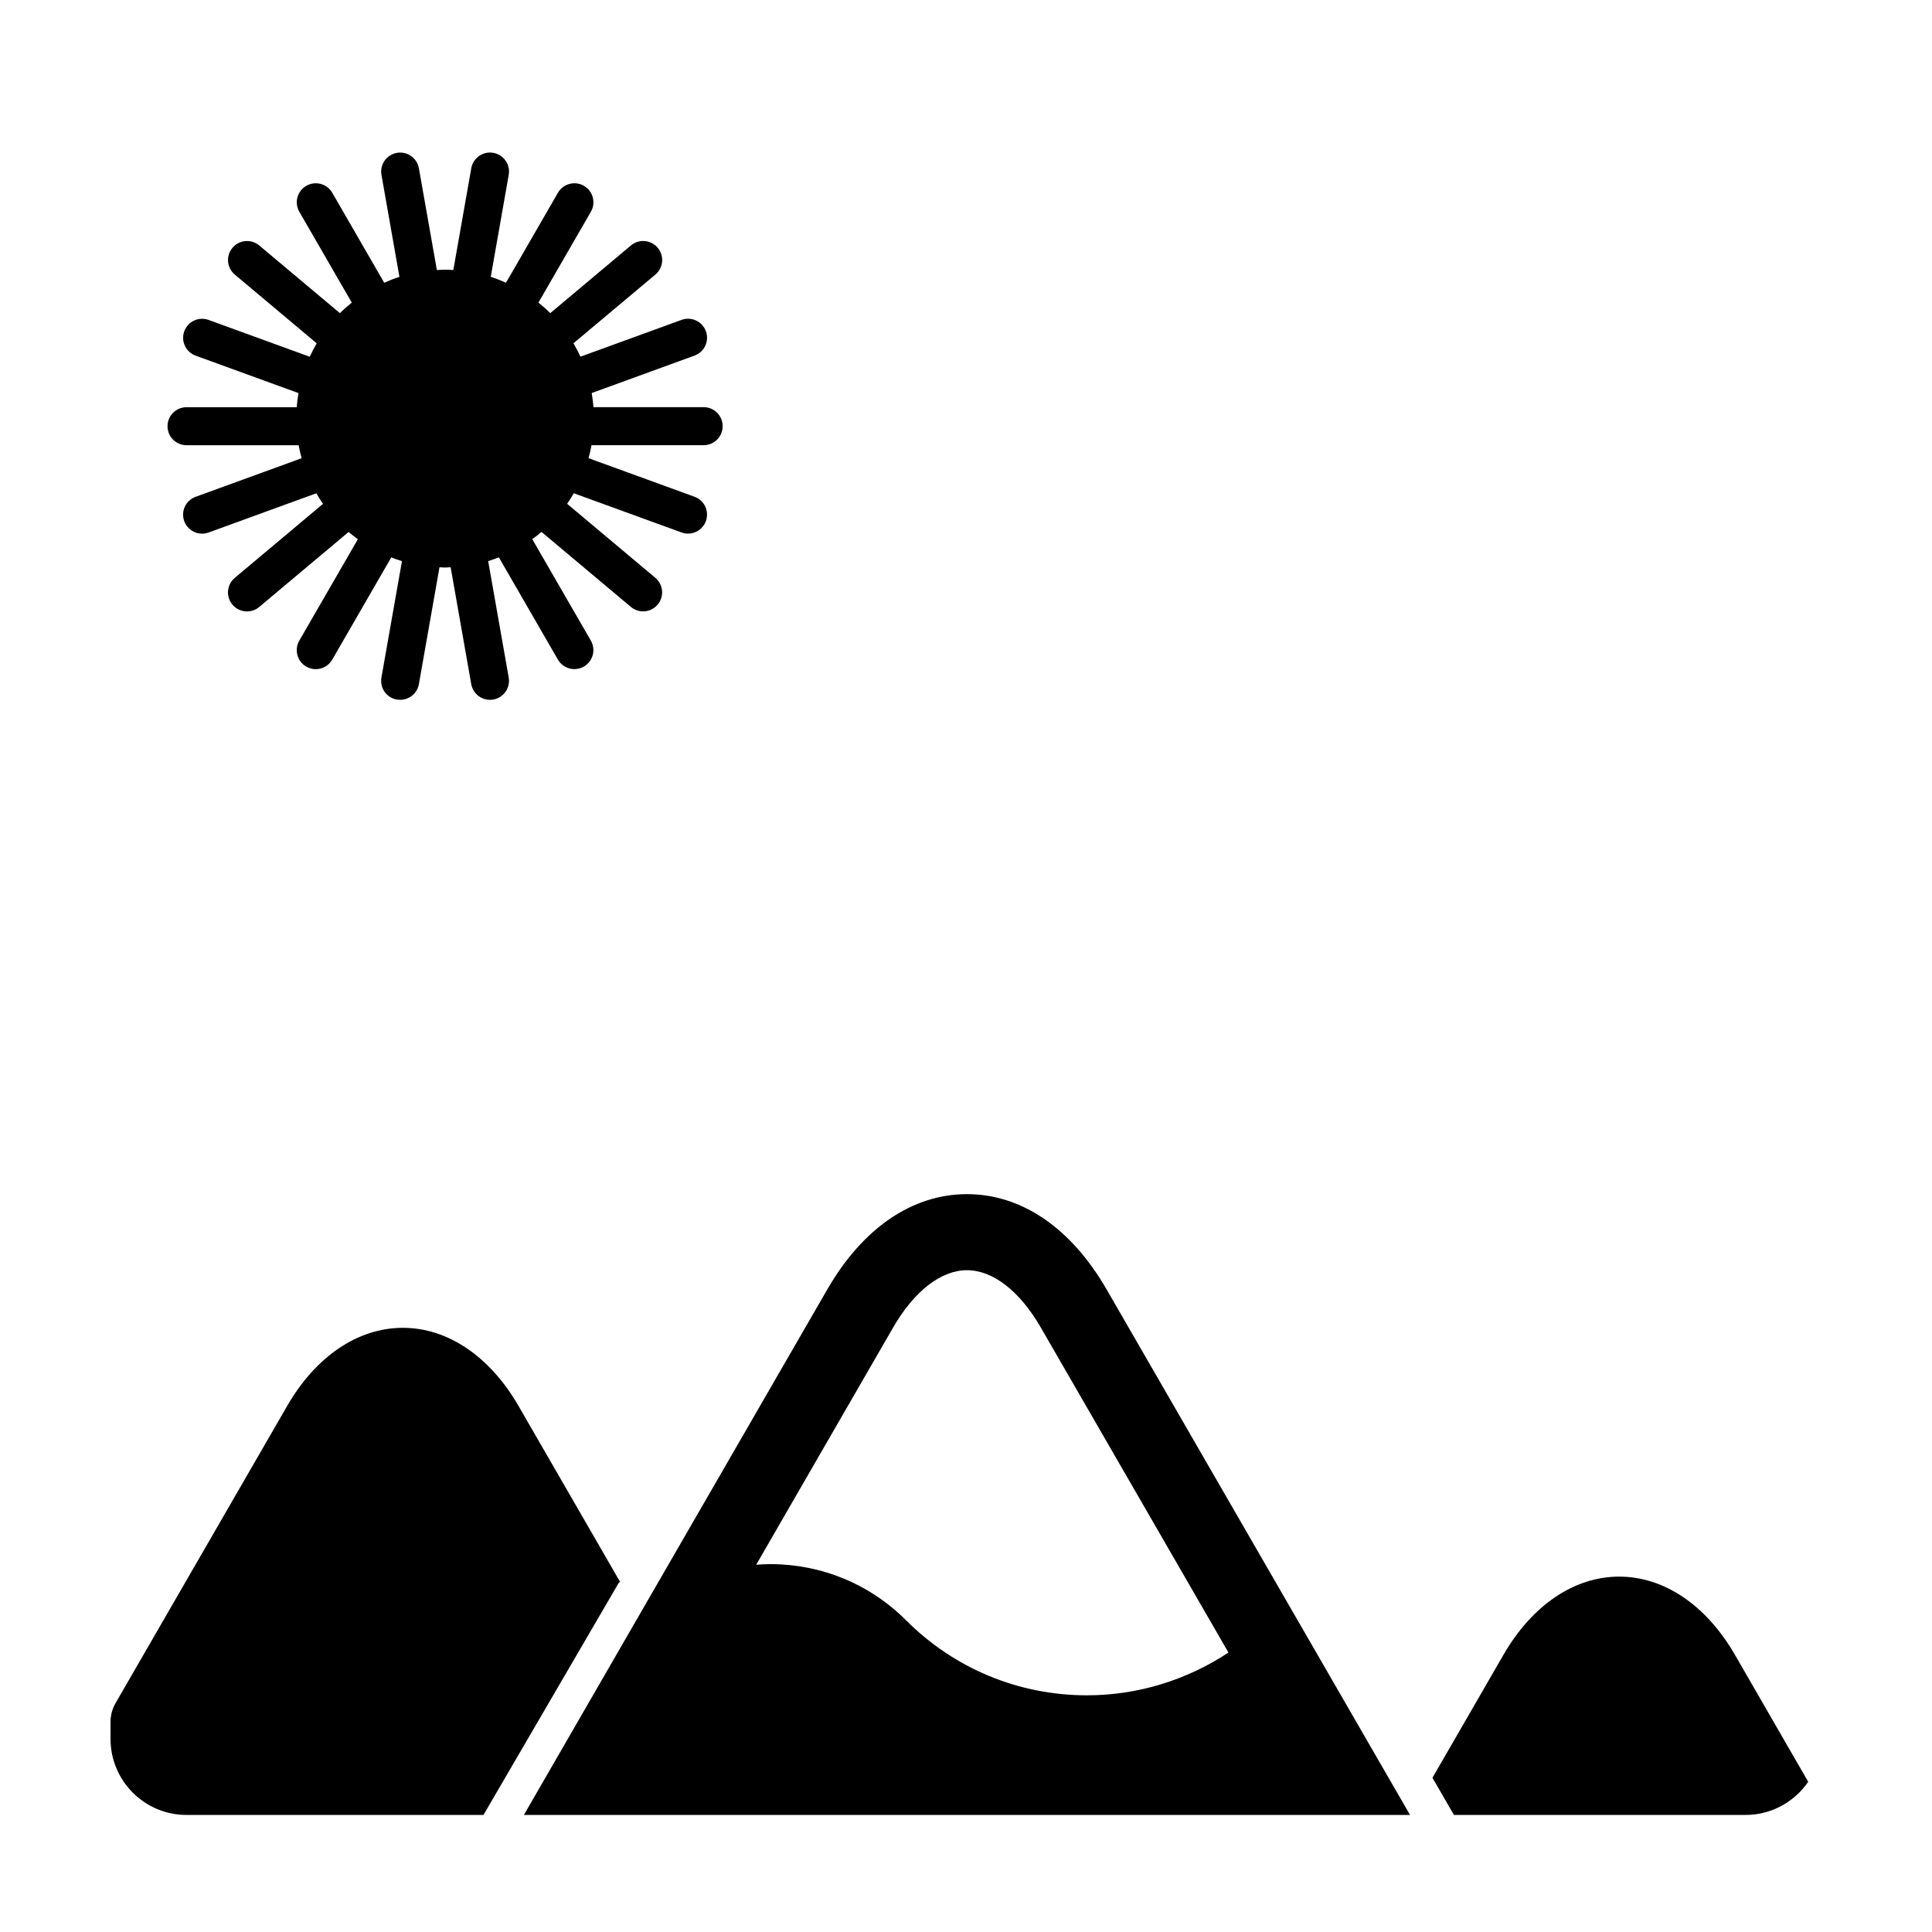<?xml version="1.0" encoding="UTF-8"?>
<!-- Uploaded to: ICON Repo, www.iconrepo.com, Generator: ICON Repo Mixer Tools -->
<svg fill="#000000" width="800px" height="800px" version="1.1" viewBox="144 144 512 512" xmlns="http://www.w3.org/2000/svg">
 <g>
  <path d="m517.67 624.98-26.191-45.367c-0.004-0.012-0.004-0.012-0.012-0.016l-54.211-93.895c-9.395-16.281-22.527-25.242-36.996-25.242s-27.609 8.961-37.012 25.242l-80.414 139.28zm-136.97-129.2c5.566-9.633 12.695-15.164 19.559-15.164s13.984 5.531 19.547 15.164l49.742 86.16c-11.059 7.316-24.078 11.336-37.477 11.336-18.102 0-35.121-7.055-47.926-19.852-9.621-9.617-22.41-14.914-36.012-14.914-1.254 0-2.5 0.082-3.738 0.168z"/>
  <path d="m573.1 561.82c-11.887 0-23.059 7.547-30.66 20.711l-18.824 32.598 5.688 9.848 77.254 0.004c6.914 0 13.004-3.488 16.637-8.793l-19.426-33.656c-7.602-13.164-18.777-20.711-30.668-20.711z"/>
  <path d="m193.44 624.98h78.684l35.848-61.504c0.109-0.102 0.23-0.176 0.348-0.277l-26.902-46.602c-7.598-13.164-18.777-20.711-30.66-20.711-11.887 0-23.062 7.547-30.66 20.711l-45.461 78.723c-0.887 1.531-1.348 3.262-1.348 5.035v4.473c0 11.129 9.023 20.152 20.152 20.152z"/>
  <path d="m330.47 261.98c2.785 0 5.039-2.254 5.039-5.039 0-2.781-2.254-5.039-5.039-5.039h-29.195c-0.102-1.266-0.258-2.508-0.469-3.742l27.25-9.922c2.621-0.945 3.965-3.844 3.012-6.457-0.945-2.613-3.848-3.969-6.453-3.008l-26.789 9.754c-0.559-1.219-1.18-2.402-1.855-3.551l21.711-18.211c2.133-1.789 2.414-4.969 0.621-7.098-1.785-2.125-4.953-2.414-7.094-0.625l-21.383 17.941c-0.988-0.988-2.039-1.91-3.133-2.793l13.895-24.066c1.391-2.41 0.562-5.492-1.844-6.883-2.41-1.387-5.492-0.562-6.883 1.844l-13.766 23.844c-1.316-0.59-2.656-1.125-4.039-1.566l4.762-27.02c0.488-2.742-1.344-5.352-4.086-5.84-2.75-0.48-5.356 1.352-5.836 4.086l-4.758 26.98c-0.727-0.039-1.441-0.109-2.18-0.109-0.742 0-1.457 0.07-2.18 0.109l-4.762-26.973c-0.484-2.734-3.113-4.57-5.836-4.086-2.742 0.484-4.57 3.098-4.086 5.84l4.762 27.02c-1.375 0.441-2.719 0.977-4.031 1.566l-13.766-23.844c-1.395-2.414-4.488-3.238-6.883-1.844-2.414 1.391-3.238 4.473-1.844 6.883l13.895 24.066c-1.094 0.883-2.152 1.805-3.141 2.793l-21.383-17.941c-2.137-1.789-5.316-1.5-7.094 0.625-1.789 2.133-1.512 5.309 0.621 7.098l21.711 18.219c-0.676 1.148-1.293 2.328-1.855 3.551l-26.793-9.754c-2.609-0.957-5.508 0.398-6.453 3.008-0.953 2.613 0.395 5.508 3.012 6.457l27.258 9.922c-0.211 1.234-0.367 2.481-0.469 3.742l-29.203-0.004c-2.785 0-5.039 2.258-5.039 5.039 0 2.785 2.254 5.039 5.039 5.039h29.711c0.211 1.168 0.48 2.312 0.789 3.441l-28.094 10.227c-2.621 0.945-3.965 3.84-3.012 6.453 0.742 2.047 2.676 3.316 4.731 3.316 0.57 0 1.152-0.102 1.723-0.309l28.551-10.395c0.555 0.953 1.137 1.891 1.77 2.793l-23.383 19.625c-2.133 1.785-2.414 4.961-0.621 7.094 0.992 1.188 2.418 1.797 3.863 1.797 1.145 0 2.289-0.383 3.234-1.18l23.688-19.875c0.789 0.676 1.617 1.305 2.457 1.914l-15.523 26.883c-1.391 2.41-0.562 5.492 1.844 6.883 0.789 0.457 1.656 0.676 2.516 0.676 1.742 0 3.438-0.902 4.367-2.519l15.645-27.105c0.938 0.363 1.867 0.715 2.832 1.004l-5.438 30.844c-0.488 2.742 1.344 5.352 4.086 5.84 0.305 0.039 0.602 0.062 0.887 0.062 2.402 0 4.523-1.719 4.953-4.16l5.461-30.973c0.492 0.016 0.977 0.074 1.477 0.074s0.984-0.059 1.477-0.074l5.461 30.973c0.434 2.441 2.555 4.16 4.957 4.16 0.293 0 0.586-0.023 0.883-0.074 2.742-0.488 4.57-3.098 4.086-5.84l-5.438-30.844c0.961-0.293 1.898-0.641 2.832-1.004l15.645 27.102c0.938 1.617 2.625 2.519 4.367 2.519 0.855 0 1.723-0.215 2.516-0.672 2.414-1.395 3.238-4.481 1.844-6.887l-15.523-26.883c0.84-0.609 1.668-1.234 2.457-1.91l23.684 19.875c0.945 0.789 2.09 1.18 3.234 1.18 1.441 0 2.867-0.613 3.863-1.797 1.789-2.137 1.512-5.316-0.621-7.098l-23.375-19.617c0.629-0.902 1.211-1.832 1.77-2.793l28.547 10.387c0.562 0.211 1.152 0.312 1.723 0.312 2.055 0 3.988-1.273 4.731-3.316 0.953-2.621-0.395-5.512-3.012-6.457l-28.086-10.223c0.312-1.129 0.578-2.266 0.789-3.441z"/>
 </g>
</svg>